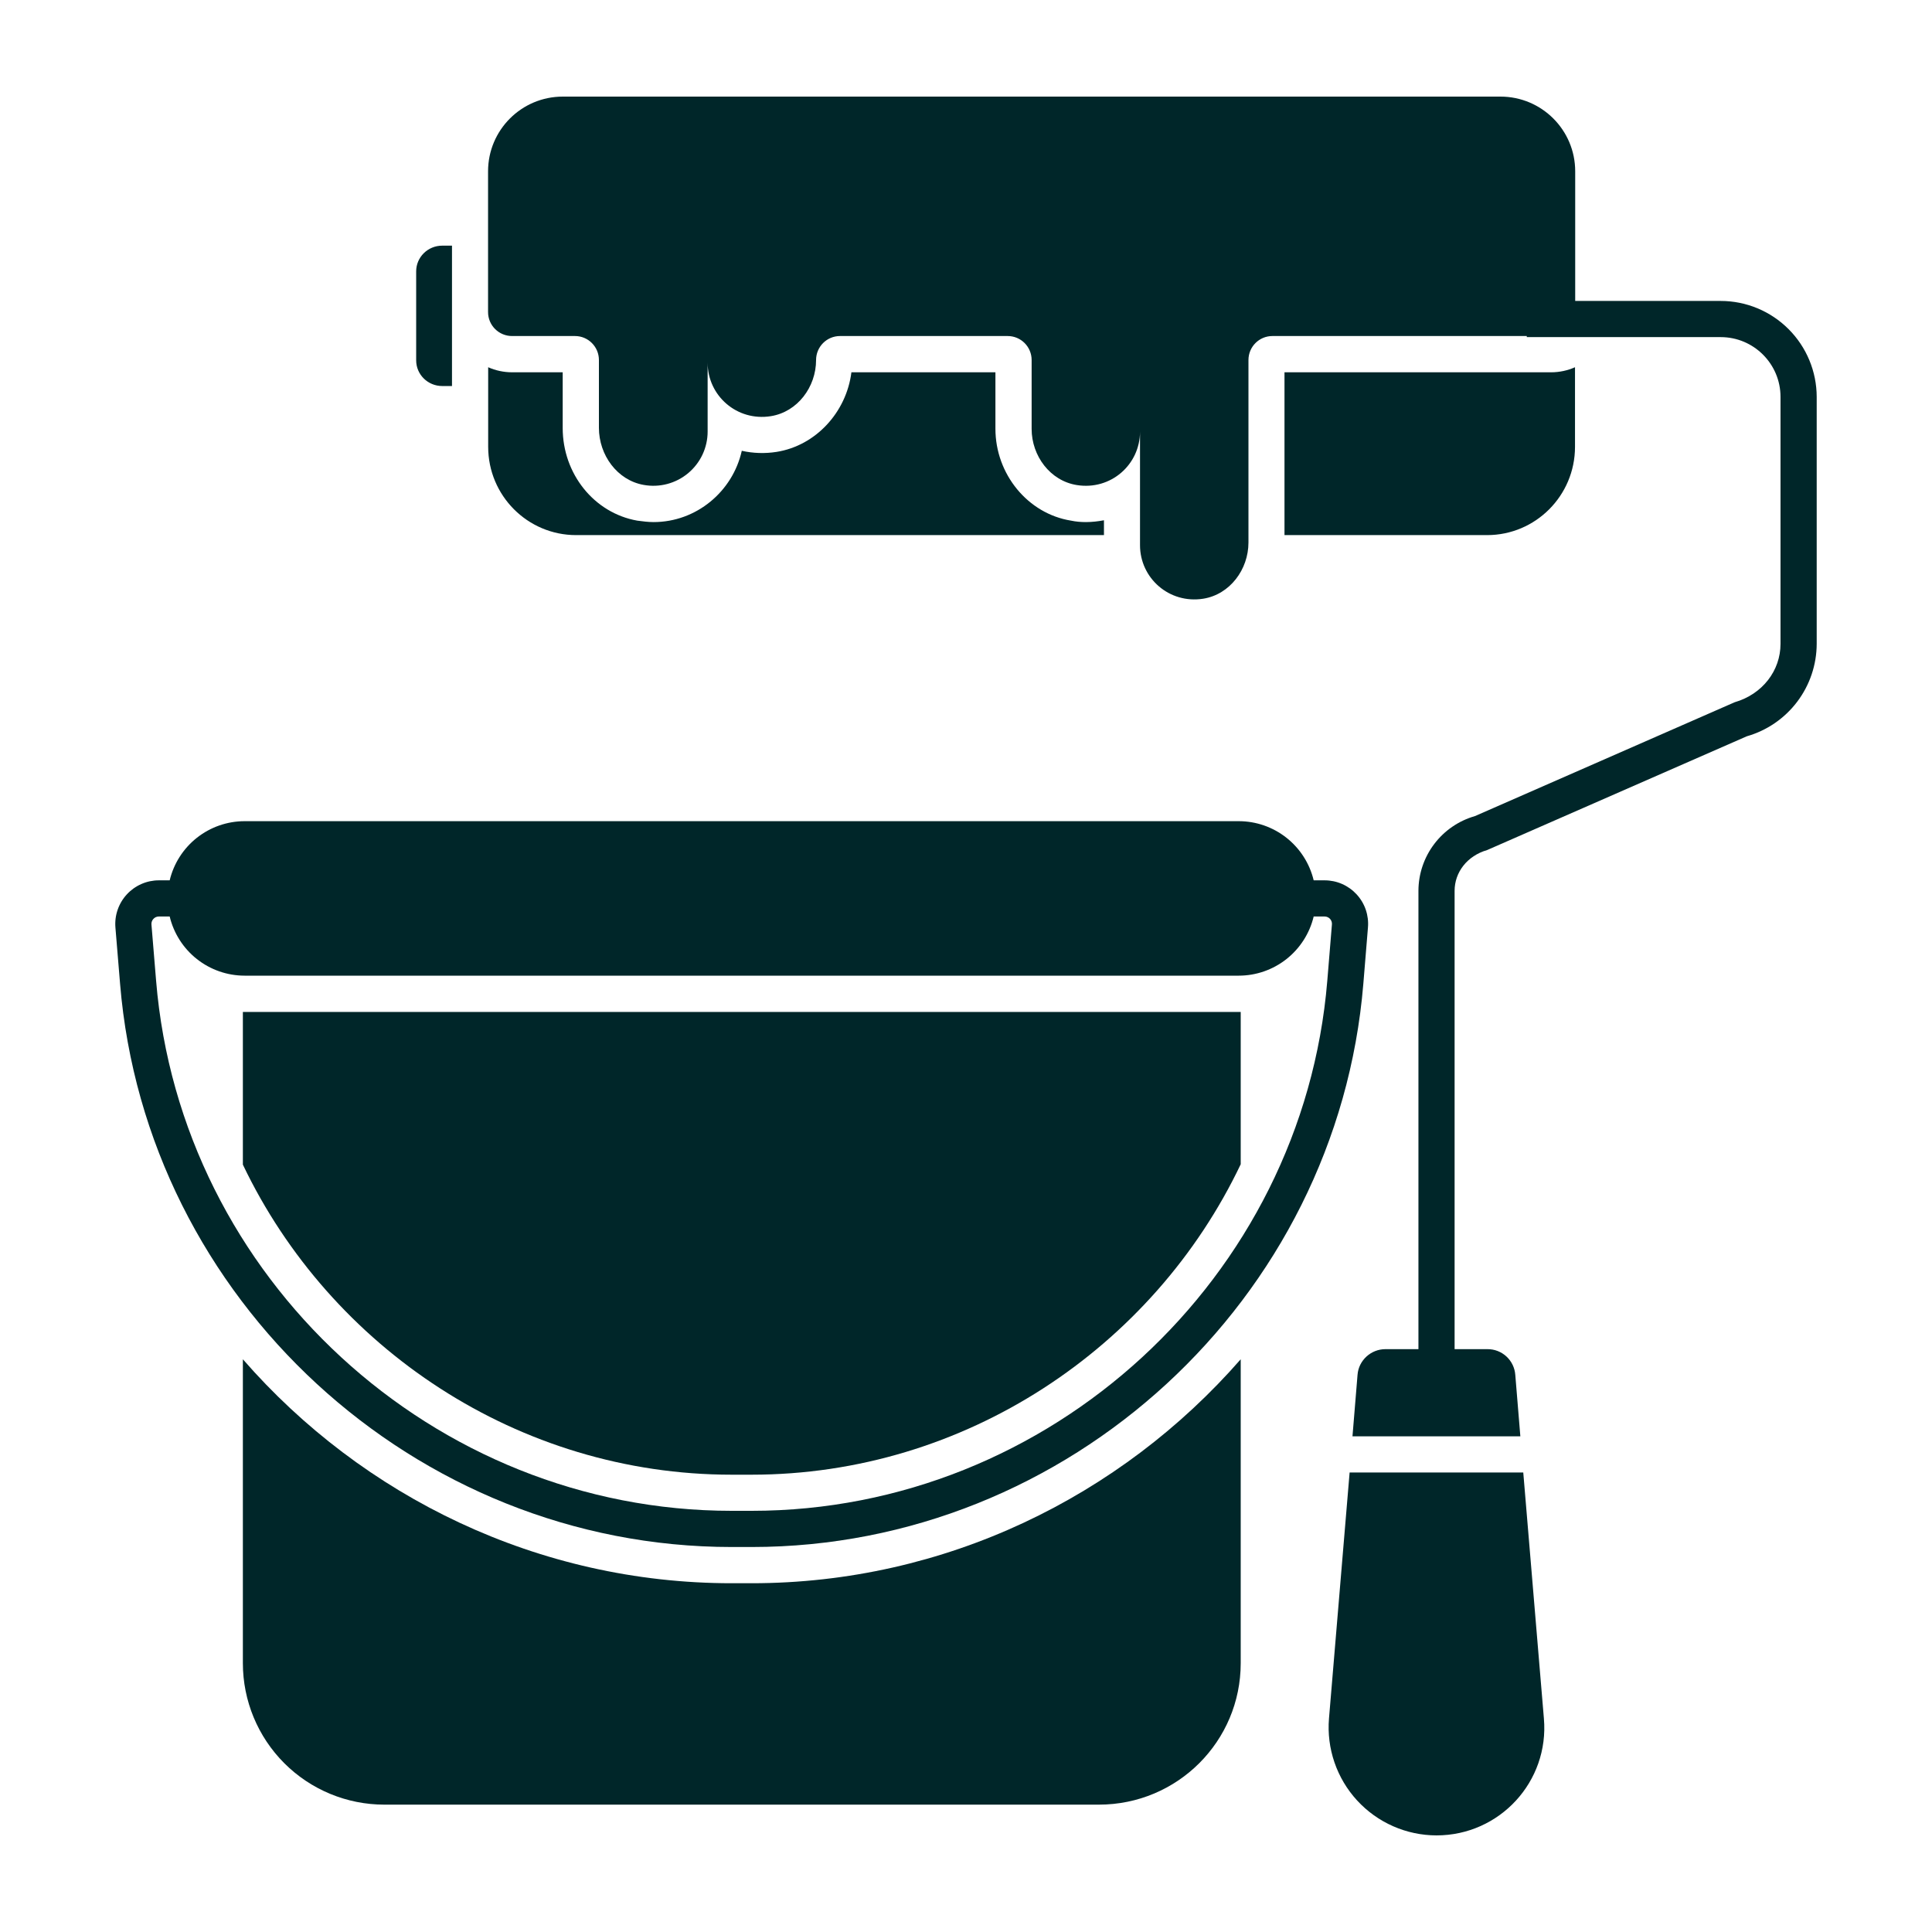 <svg width="100" height="100" viewBox="0 0 100 100" fill="none" xmlns="http://www.w3.org/2000/svg">
<path d="M22.89 19.981H23.395V12.715H22.89C22.14 12.715 21.541 13.315 21.541 14.045V18.652C21.541 19.382 22.14 19.981 22.89 19.981ZM89.066 15.577H81.532V8.867C81.532 6.732 79.8 5 77.663 5H29.131C26.994 5 25.262 6.73 25.262 8.867V16.154C25.262 16.839 25.818 17.393 26.504 17.393H29.762C30.446 17.393 31 17.949 31 18.635V22.146C31 23.547 31.94 24.856 33.318 25.099C33.723 25.172 34.138 25.156 34.535 25.051C34.933 24.946 35.302 24.755 35.618 24.492C35.933 24.229 36.187 23.9 36.362 23.528C36.536 23.156 36.627 22.75 36.627 22.339V18.773C36.627 20.477 38.139 21.822 39.899 21.541C41.279 21.32 42.24 20.032 42.24 18.635C42.24 17.949 42.794 17.393 43.479 17.393H52.157C52.843 17.393 53.397 17.949 53.397 18.635V22.2C53.397 23.597 54.356 24.888 55.738 25.107C57.498 25.388 59.007 24.045 59.007 22.339V28.219C59.007 29.925 60.519 31.268 62.281 30.989C63.659 30.768 64.62 29.477 64.62 28.081V18.635C64.62 17.949 65.174 17.393 65.859 17.393H79.026V17.449H89.064C90.772 17.449 92.159 18.835 92.159 20.543V33.328C92.159 34.706 91.232 35.931 89.781 36.35L76.346 42.24C75.505 42.48 74.764 42.987 74.236 43.685C73.707 44.383 73.42 45.233 73.418 46.109V69.832H71.708C70.959 69.832 70.322 70.412 70.266 71.161L70.004 74.345H78.693L78.431 71.161C78.404 70.798 78.24 70.458 77.972 70.211C77.705 69.964 77.353 69.829 76.989 69.832H75.29V46.109C75.29 45.154 75.933 44.301 76.976 43.998L90.412 38.111C91.453 37.814 92.368 37.187 93.021 36.324C93.674 35.461 94.029 34.41 94.032 33.328V20.543C94.03 19.226 93.506 17.964 92.574 17.033C91.643 16.102 90.382 15.578 89.066 15.577ZM69.856 76.217L68.788 88.951C68.725 89.721 68.822 90.495 69.073 91.225C69.324 91.955 69.723 92.625 70.245 93.193C70.768 93.761 71.402 94.215 72.109 94.526C72.815 94.837 73.578 94.998 74.35 95C77.627 95 80.193 92.21 79.912 88.951L78.844 76.217H69.856Z" fill="#002629"/>
<path d="M26.504 19.27C26.073 19.27 25.642 19.176 25.268 19.008V23.127C25.268 25.655 27.309 27.697 29.818 27.697H57.141V26.929C56.841 26.985 56.523 27.023 56.204 27.023C55.961 27.023 55.699 27.004 55.436 26.948C53.208 26.592 51.523 24.551 51.523 22.191V19.27H44.069C43.807 21.348 42.215 23.071 40.193 23.39C39.595 23.484 38.986 23.465 38.395 23.333C37.927 25.431 36.054 27.023 33.826 27.023C33.545 27.023 33.264 26.985 32.983 26.948C30.755 26.554 29.125 24.532 29.125 22.154V19.27H26.504ZM81.522 23.127V19.008C81.148 19.176 80.717 19.27 80.287 19.27H66.485V27.697H76.972C79.481 27.697 81.522 25.655 81.522 23.127ZM37.871 76.33H38.901C49.931 76.33 59.687 69.775 64.219 60.262V52.378H12.571V60.281C17.103 69.775 26.841 76.33 37.871 76.33Z" fill="#002629"/>
<path d="M38.901 81.948H37.871C27.871 81.948 18.77 77.472 12.571 70.356V86.086C12.571 88.028 13.343 89.891 14.716 91.264C16.089 92.637 17.951 93.408 19.893 93.408H56.878C60.942 93.408 64.219 90.131 64.219 86.086V70.356C58.002 77.472 48.901 81.948 38.901 81.948Z" fill="#002629"/>
<path d="M37.869 80.073H38.91C55.315 80.073 69.217 67.268 70.566 50.921L70.805 48.008C70.832 47.697 70.793 47.384 70.693 47.089C70.592 46.794 70.431 46.523 70.22 46.294C70.009 46.064 69.753 45.881 69.467 45.755C69.182 45.63 68.874 45.566 68.562 45.566H67.996C67.787 44.694 67.291 43.919 66.588 43.363C65.885 42.808 65.016 42.505 64.12 42.504H12.659C11.763 42.505 10.894 42.808 10.191 43.363C9.487 43.919 8.992 44.694 8.783 45.566H8.221C7.909 45.566 7.601 45.631 7.316 45.757C7.031 45.882 6.775 46.065 6.564 46.294C6.353 46.523 6.191 46.794 6.09 47.088C5.988 47.383 5.949 47.695 5.974 48.006L6.215 50.921C7.564 67.27 21.466 80.073 37.869 80.073ZM7.839 47.85C7.835 47.798 7.842 47.745 7.859 47.695C7.876 47.646 7.904 47.6 7.94 47.562C7.975 47.523 8.019 47.491 8.067 47.47C8.116 47.449 8.168 47.438 8.221 47.438H8.783C8.992 48.309 9.487 49.085 10.191 49.641C10.894 50.196 11.763 50.499 12.659 50.5H64.12C65.016 50.499 65.885 50.196 66.588 49.641C67.291 49.085 67.787 48.309 67.996 47.438H68.562C68.615 47.438 68.667 47.449 68.715 47.47C68.764 47.491 68.807 47.522 68.843 47.561C68.878 47.6 68.905 47.646 68.922 47.696C68.939 47.746 68.945 47.8 68.94 47.852L68.7 50.768C67.431 66.15 54.346 78.2 38.91 78.2H37.869C22.434 78.2 9.348 66.15 8.08 50.766L7.839 47.85Z" fill="#002629"/>
</svg>
